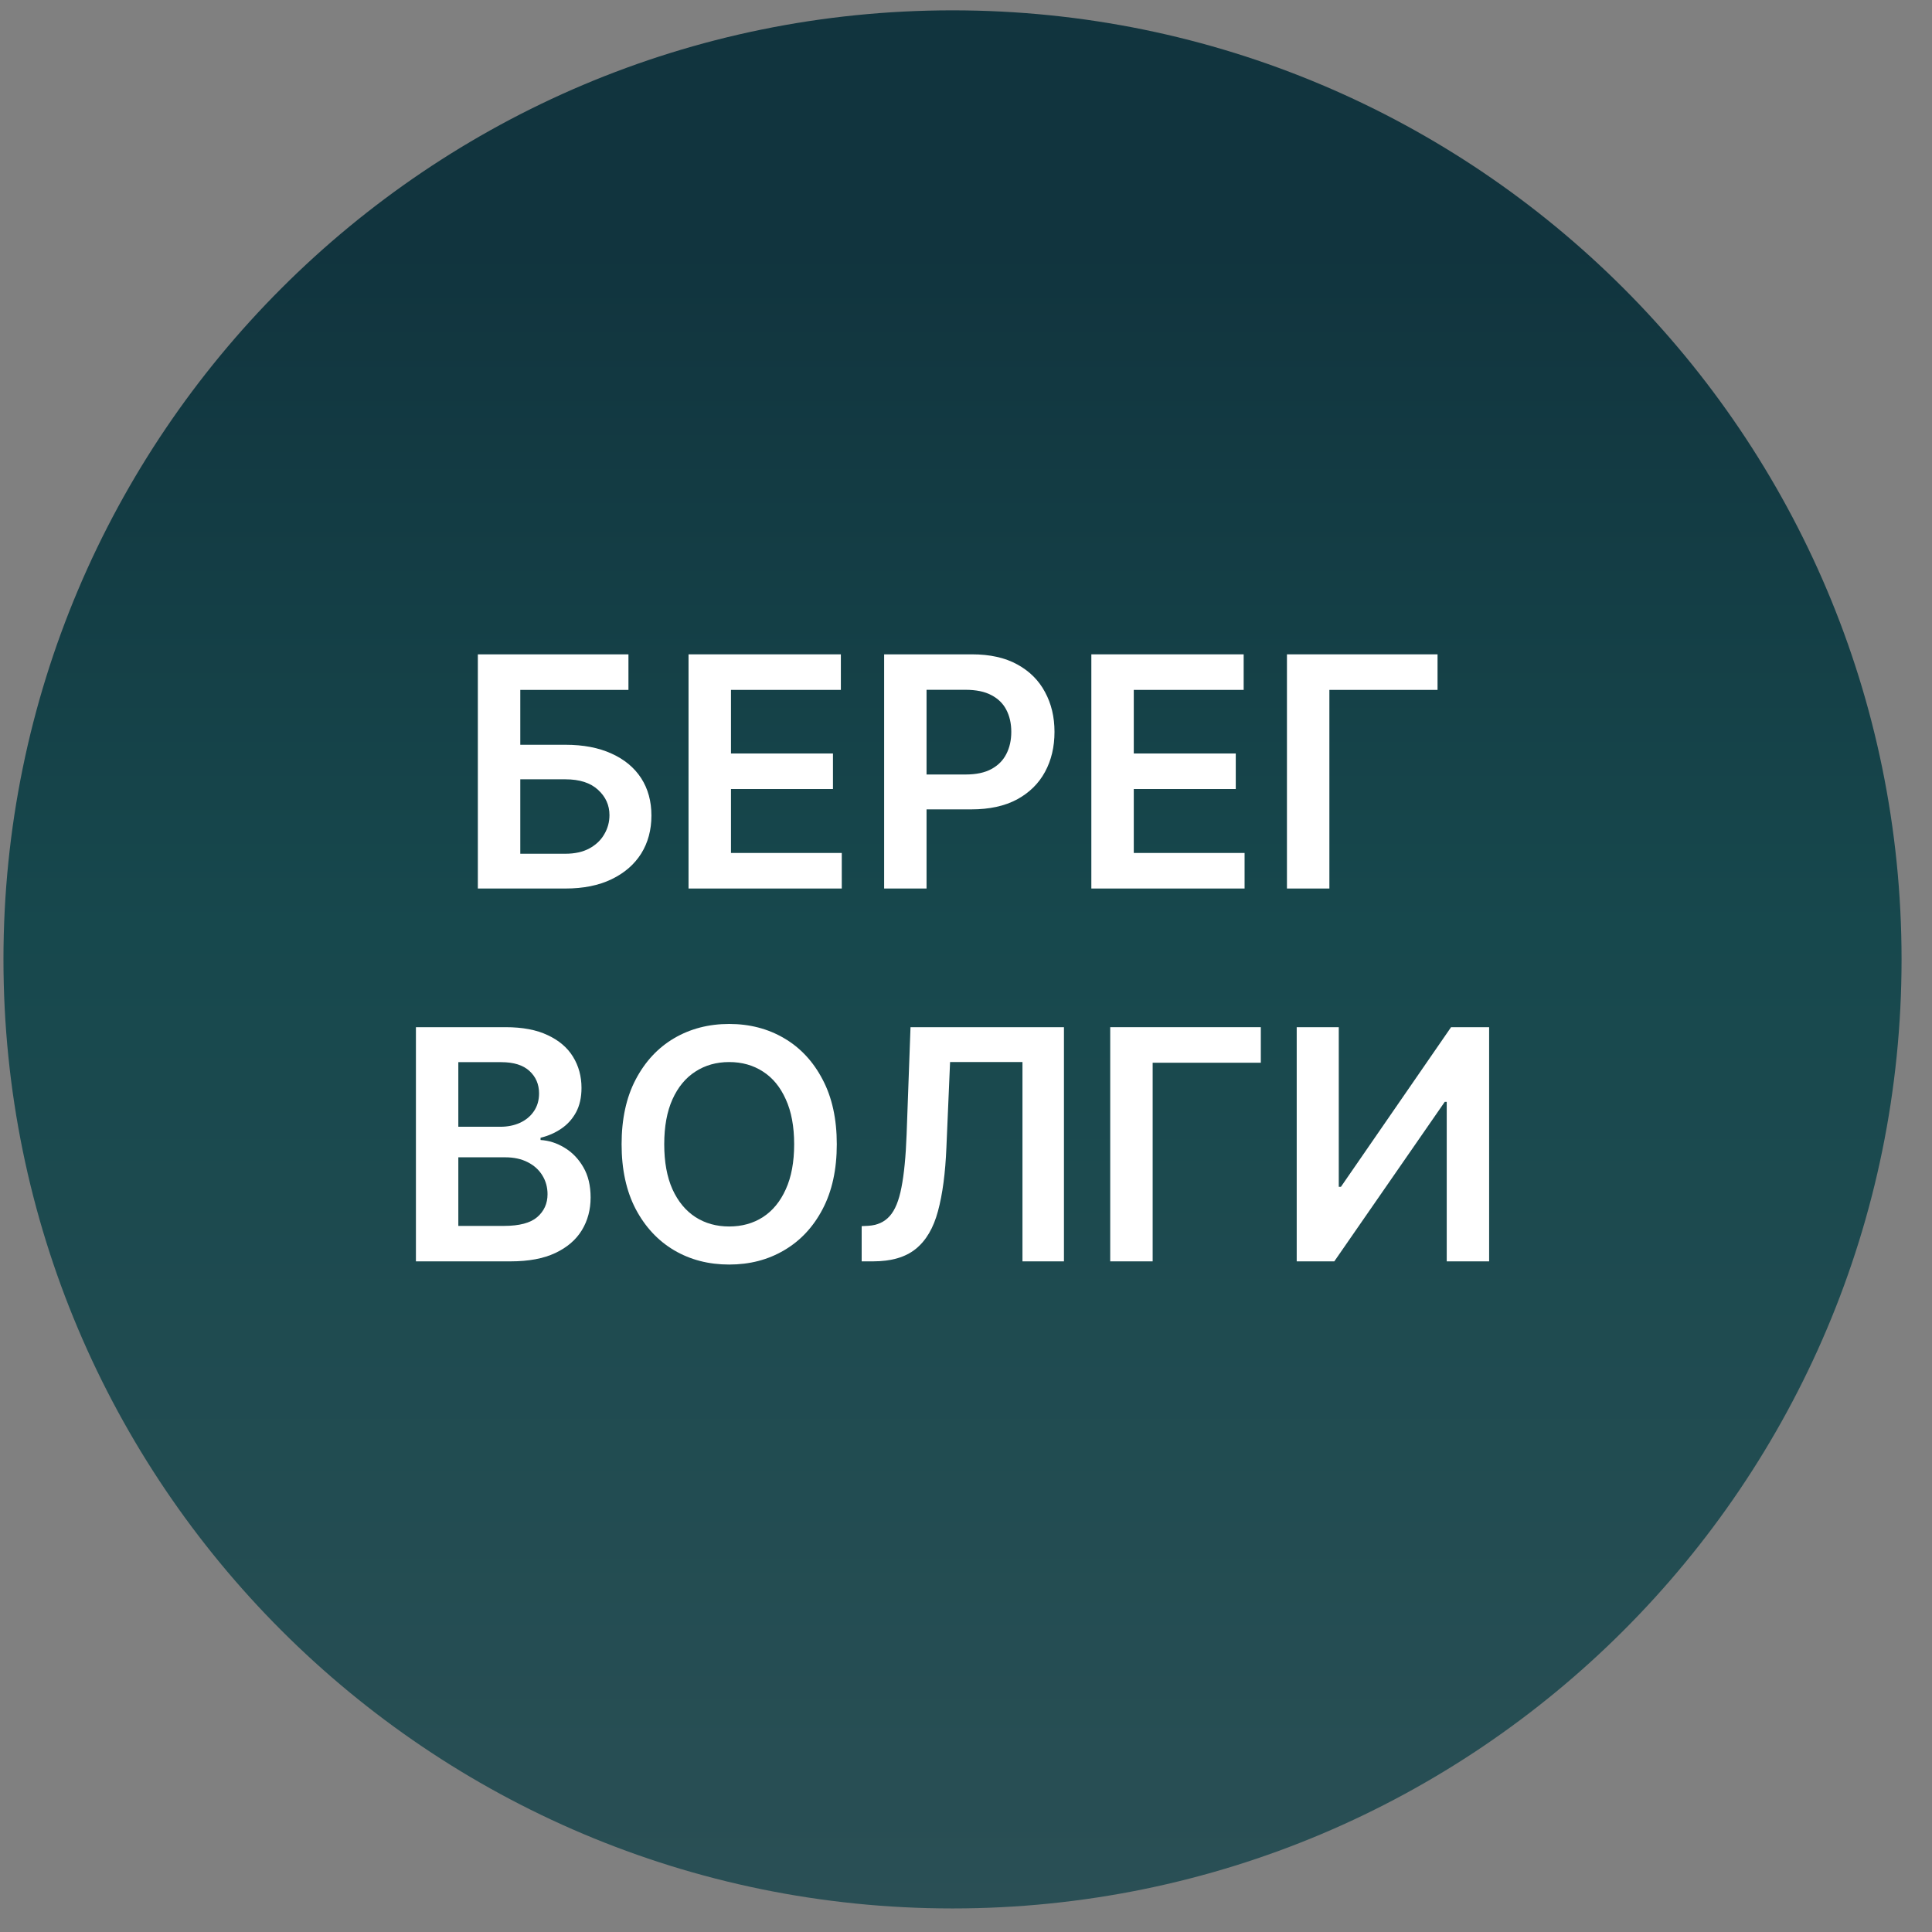 <svg width="57" height="57" viewBox="0 0 57 57" fill="none" xmlns="http://www.w3.org/2000/svg">
<rect x="0" y="0" width="57" height="57" fill="#808080" stroke="none"/>
<g clip-path="url(#clip0_2142_325)">
<path d="M56.102 28.305C56.102 12.841 43.566 0.305 28.102 0.305C12.638 0.305 0.102 12.841 0.102 28.305C0.102 43.769 12.638 56.305 28.102 56.305C43.566 56.305 56.102 43.769 56.102 28.305Z" fill="url(#paint0_linear_2142_325)"/>
<path d="M14.098 26.214V19.305H18.541V20.354H15.35V21.973H16.682C17.211 21.973 17.664 22.06 18.042 22.233C18.422 22.404 18.713 22.646 18.916 22.958C19.118 23.271 19.219 23.639 19.219 24.061C19.219 24.486 19.118 24.861 18.916 25.185C18.713 25.506 18.422 25.758 18.042 25.941C17.664 26.123 17.211 26.214 16.682 26.214H14.098ZM15.35 25.188H16.682C16.961 25.188 17.198 25.135 17.391 25.03C17.584 24.924 17.73 24.785 17.829 24.611C17.931 24.438 17.981 24.25 17.981 24.048C17.981 23.756 17.869 23.507 17.644 23.302C17.421 23.096 17.101 22.992 16.682 22.992H15.35V25.188Z" fill="white"/>
<path d="M20.314 26.214V19.305H24.808V20.354H21.566V22.23H24.575V23.279H21.566V25.165H24.835V26.214H20.314Z" fill="white"/>
<path d="M26.085 26.214V19.305H28.675C29.206 19.305 29.652 19.404 30.011 19.602C30.373 19.799 30.647 20.072 30.831 20.418C31.018 20.762 31.111 21.153 31.111 21.592C31.111 22.035 31.018 22.429 30.831 22.773C30.645 23.117 30.369 23.388 30.005 23.586C29.64 23.781 29.192 23.879 28.659 23.879H26.942V22.85H28.49C28.8 22.85 29.055 22.796 29.252 22.688C29.45 22.58 29.596 22.432 29.691 22.243C29.788 22.054 29.836 21.837 29.836 21.592C29.836 21.347 29.788 21.131 29.691 20.944C29.596 20.758 29.449 20.613 29.249 20.509C29.051 20.403 28.796 20.351 28.483 20.351H27.336V26.214H26.085Z" fill="white"/>
<path d="M32.198 26.214V19.305H36.692V20.354H33.45V22.23H36.459V23.279H33.45V25.165H36.719V26.214H32.198Z" fill="white"/>
<path d="M42.412 19.305V20.354H39.221V26.214H37.969V19.305H42.412Z" fill="white"/>
<path d="M12.271 37.214V30.305H14.915C15.415 30.305 15.83 30.383 16.16 30.541C16.493 30.696 16.742 30.909 16.906 31.178C17.072 31.448 17.156 31.754 17.156 32.096C17.156 32.377 17.102 32.618 16.994 32.818C16.886 33.016 16.741 33.177 16.558 33.3C16.376 33.424 16.173 33.513 15.948 33.567V33.634C16.193 33.648 16.428 33.723 16.653 33.86C16.88 33.995 17.066 34.187 17.209 34.434C17.354 34.681 17.425 34.98 17.425 35.331C17.425 35.689 17.339 36.011 17.166 36.296C16.992 36.58 16.732 36.803 16.383 36.968C16.034 37.132 15.596 37.214 15.067 37.214H12.271ZM13.522 36.168H14.868C15.323 36.168 15.65 36.081 15.85 35.908C16.052 35.733 16.154 35.508 16.154 35.233C16.154 35.029 16.103 34.844 16.002 34.68C15.901 34.514 15.757 34.383 15.57 34.289C15.383 34.192 15.161 34.144 14.902 34.144H13.522V36.168ZM13.522 33.243H14.76C14.976 33.243 15.171 33.204 15.344 33.125C15.517 33.044 15.653 32.931 15.752 32.784C15.853 32.636 15.904 32.46 15.904 32.258C15.904 31.99 15.809 31.77 15.621 31.597C15.434 31.424 15.156 31.337 14.787 31.337H13.522V33.243Z" fill="white"/>
<path d="M24.688 33.759C24.688 34.504 24.549 35.141 24.27 35.672C23.993 36.201 23.615 36.605 23.136 36.886C22.659 37.168 22.118 37.308 21.513 37.308C20.908 37.308 20.366 37.168 19.887 36.886C19.41 36.603 19.033 36.197 18.754 35.669C18.477 35.138 18.339 34.501 18.339 33.759C18.339 33.015 18.477 32.378 18.754 31.85C19.033 31.319 19.41 30.913 19.887 30.632C20.366 30.351 20.908 30.21 21.513 30.21C22.118 30.21 22.659 30.351 23.136 30.632C23.615 30.913 23.993 31.319 24.27 31.85C24.549 32.378 24.688 33.015 24.688 33.759ZM23.43 33.759C23.43 33.235 23.348 32.793 23.183 32.433C23.021 32.071 22.797 31.798 22.509 31.614C22.221 31.427 21.889 31.334 21.513 31.334C21.138 31.334 20.806 31.427 20.518 31.614C20.23 31.798 20.004 32.071 19.84 32.433C19.678 32.793 19.597 33.235 19.597 33.759C19.597 34.283 19.678 34.726 19.84 35.088C20.004 35.448 20.23 35.721 20.518 35.908C20.806 36.093 21.138 36.185 21.513 36.185C21.889 36.185 22.221 36.093 22.509 35.908C22.797 35.721 23.021 35.448 23.183 35.088C23.348 34.726 23.43 34.283 23.43 33.759Z" fill="white"/>
<path d="M25.422 37.214V36.175L25.618 36.165C25.884 36.149 26.094 36.053 26.249 35.878C26.407 35.702 26.522 35.42 26.596 35.031C26.673 34.642 26.724 34.12 26.748 33.466L26.863 30.305H31.39V37.214H30.166V31.334H28.03L27.922 33.854C27.891 34.609 27.808 35.236 27.673 35.733C27.54 36.23 27.322 36.601 27.018 36.846C26.717 37.091 26.297 37.214 25.76 37.214H25.422Z" fill="white"/>
<path d="M37.198 30.305V31.354H34.007V37.214H32.755V30.305H37.198Z" fill="white"/>
<path d="M38.257 30.305H39.498V35.014H39.562L42.811 30.305H43.934V37.214H42.683V32.508H42.625L39.366 37.214H38.257V30.305Z" fill="white"/>
</g>
<defs>
<linearGradient id="paint0_linear_2142_325" x1="28.102" y1="0.305" x2="28.102" y2="56.305" gradientUnits="userSpaceOnUse">
<stop offset="0.125" stop-color="#11343E"/>
<stop offset="0.484" stop-color="#17484D"/>
<stop offset="1" stop-color="#2A4F55"/>
</linearGradient>
<clipPath id="clip0_2142_325">
<rect width="56" height="56" fill="white" transform="translate(0.102 0.305)"/>
</clipPath>
</defs>
</svg>
